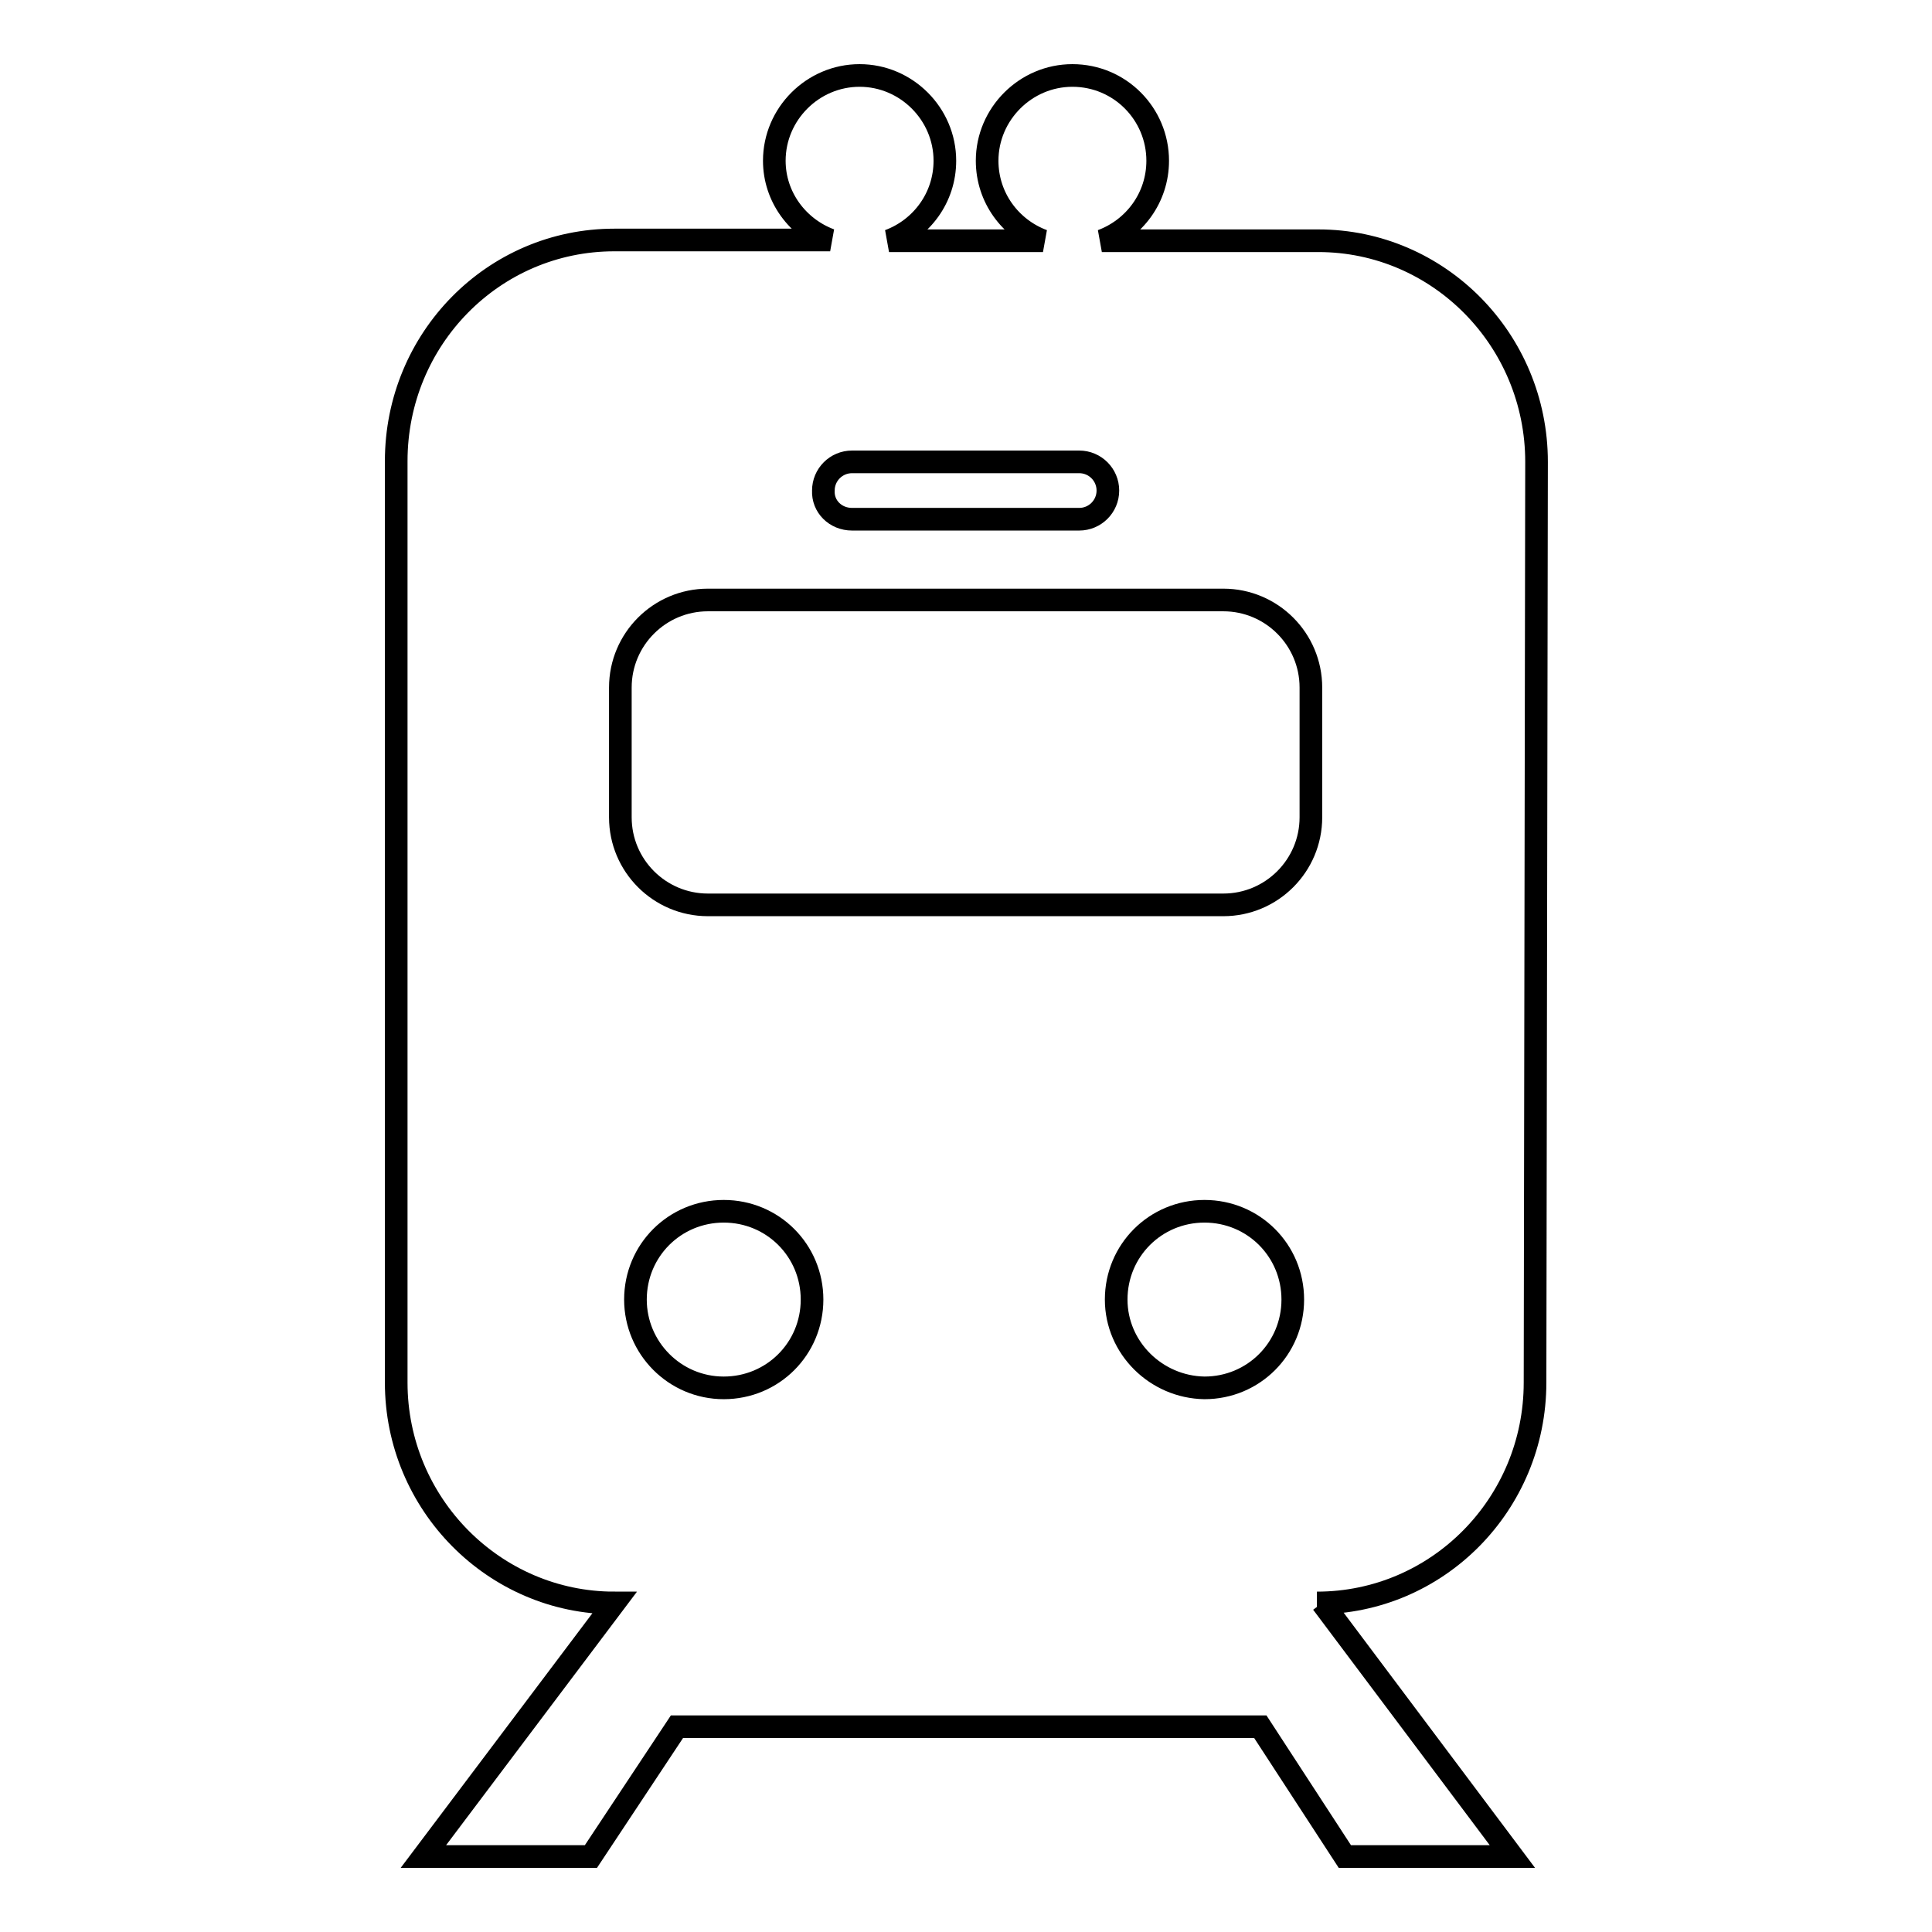 <?xml version="1.0" encoding="utf-8"?>
<!-- Svg Vector Icons : http://www.onlinewebfonts.com/icon -->
<!DOCTYPE svg PUBLIC "-//W3C//DTD SVG 1.1//EN" "http://www.w3.org/Graphics/SVG/1.1/DTD/svg11.dtd">
<svg version="1.1" xmlns="http://www.w3.org/2000/svg" xmlns:xlink="http://www.w3.org/1999/xlink" x="0px" y="0px" viewBox="0 0 256 256" enable-background="new 0 0 256 256" xml:space="preserve">
<g><g><path stroke-width="3" fill-opacity="0" stroke="#000000"  d="M147.9,172.2c0-6.5,5.2-11.7,11.7-11.7s11.7,5.2,11.7,11.7c0,6.5-5.2,11.7-11.7,11.7C153.2,183.8,147.9,178.6,147.9,172.2L147.9,172.2z M84.2,172.2c0-6.5,5.2-11.7,11.7-11.7s11.7,5.2,11.7,11.7c0,6.5-5.2,11.7-11.7,11.7C89.4,183.9,84.2,178.6,84.2,172.2L84.2,172.2z M112.9,68.8H143c2.1,0,3.8-1.7,3.8-3.8c0-2.1-1.7-3.8-3.8-3.8h-30.1c-2.1,0-3.8,1.7-3.8,3.8C109,67.1,110.7,68.8,112.9,68.8z M203.4,183.2c0,16.1-12.9,29.2-28.9,29.2h0.7h0l25.2,33.6h-22.2L167,228.8H89.7L78.3,246H56.1l25.3-33.6c-15.9,0-28.9-13.1-28.9-29.2V61.1c0-16.2,12.9-29.3,28.9-29.3H110c-4.3-1.6-7.4-5.7-7.4-10.5c0-6.2,5.1-11.3,11.3-11.3c6.2,0,11.3,5.1,11.3,11.3c0,4.9-3.1,9-7.4,10.6h20.4c-4.3-1.6-7.4-5.7-7.4-10.6c0-6.2,5.1-11.3,11.3-11.3c6.3,0,11.3,5.1,11.3,11.3c0,4.9-3.1,9-7.4,10.6h28.7c15.9,0,28.9,13.1,28.9,29.3L203.4,183.2L203.4,183.2z M162.1,79.5H93.8c-6.4,0-11.6,5.2-11.6,11.6v17.2c0,6.4,5.2,11.6,11.6,11.6h68.3c6.4,0,11.6-5.2,11.6-11.6V91.1C173.7,84.7,168.5,79.5,162.1,79.5z"/></g></g>
</svg>